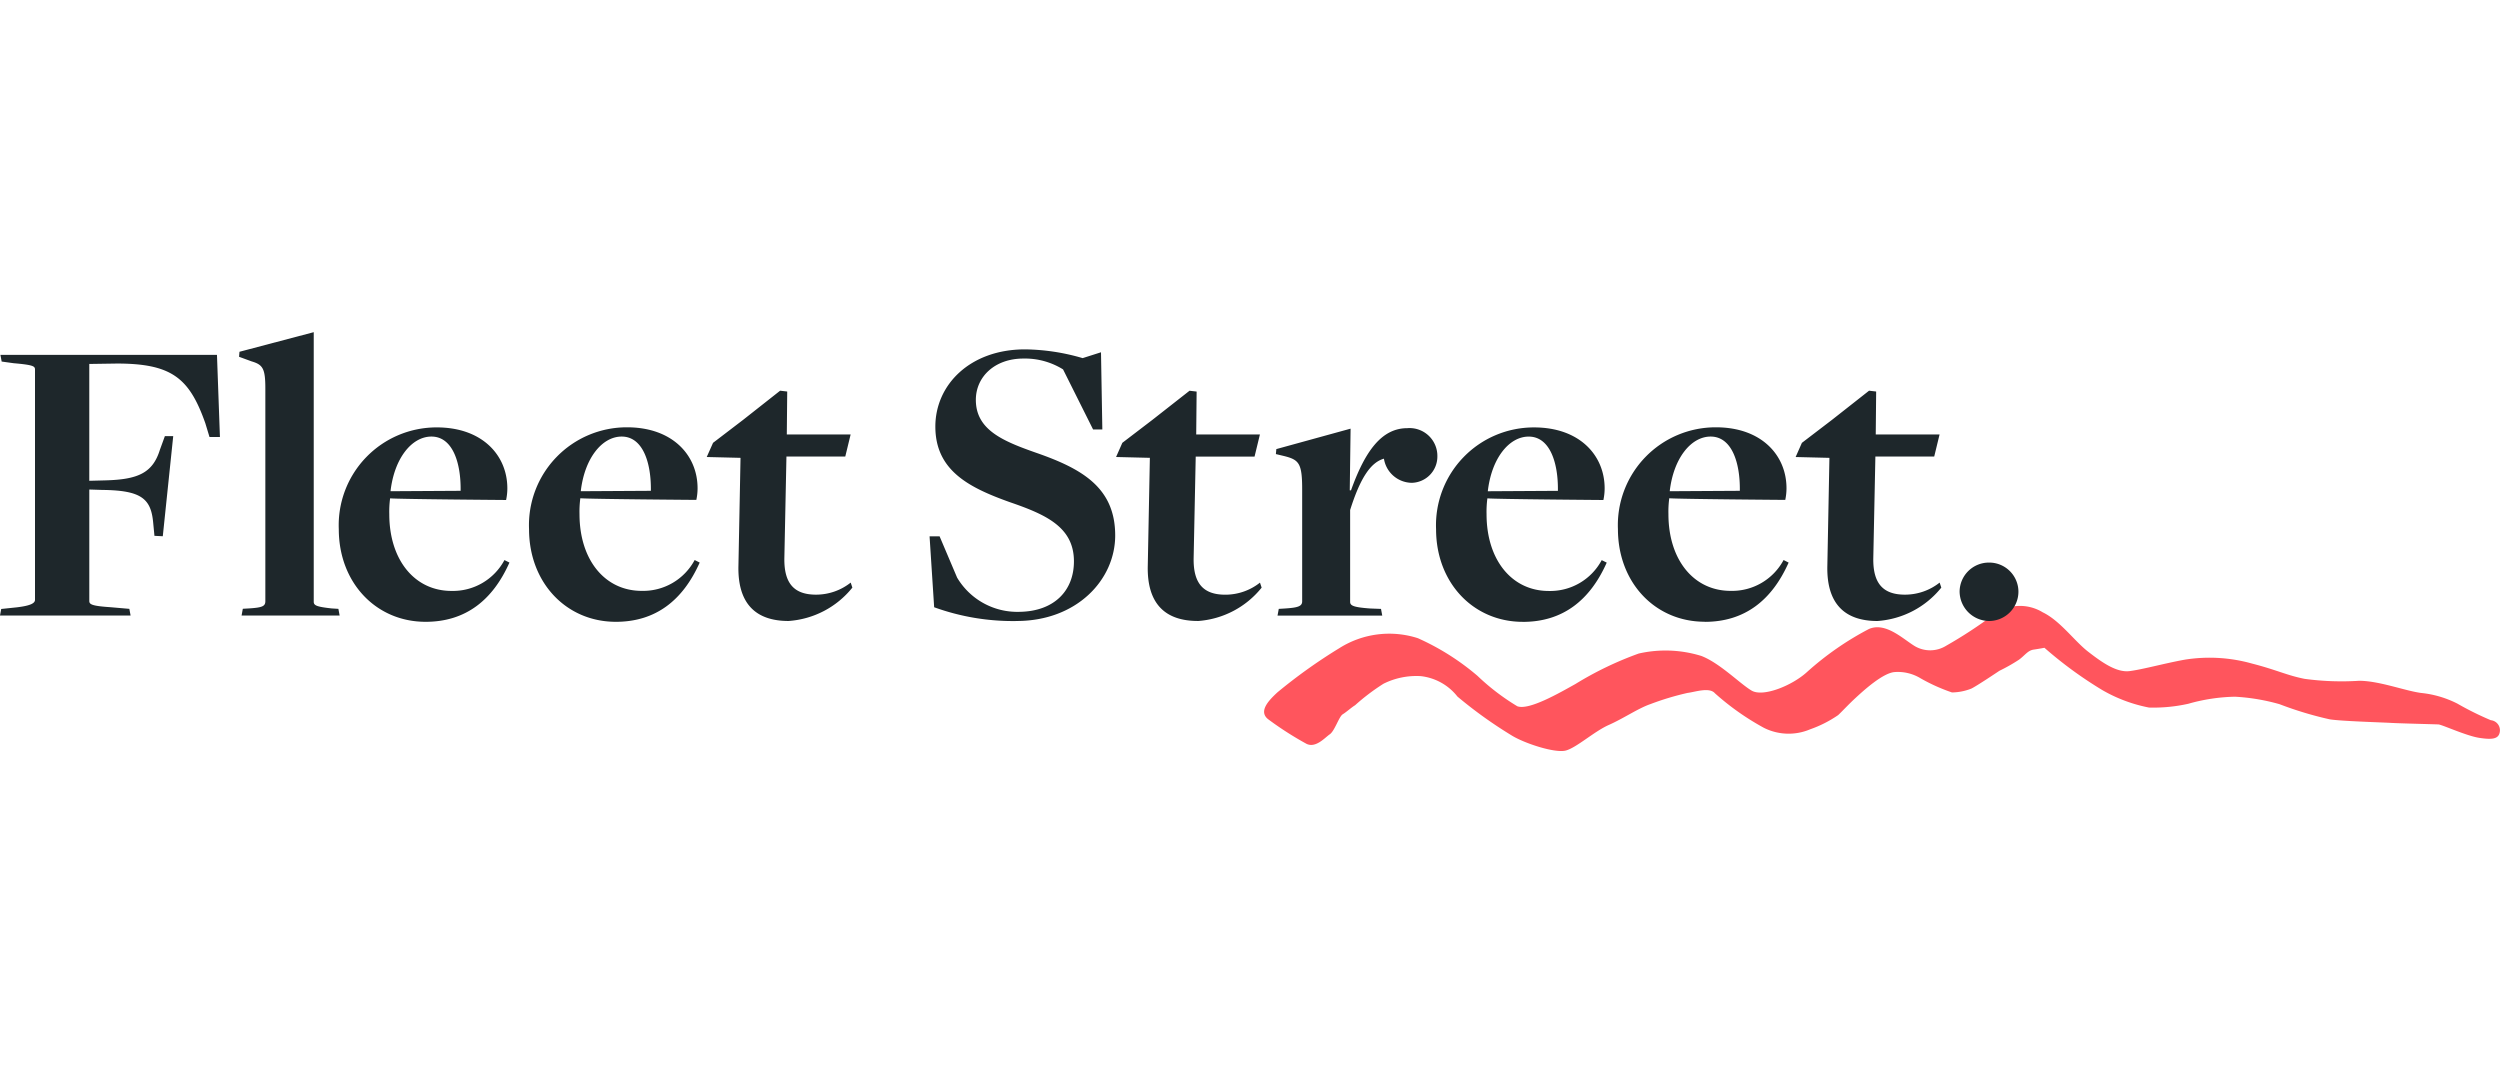 <svg xmlns="http://www.w3.org/2000/svg" xmlns:xlink="http://www.w3.org/1999/xlink" width="150" height="65" viewBox="0 0 186.422 31.233">
  <defs>
    <clipPath id="clip-path">
      <path id="Path_2" data-name="Path 2" d="M0-28.576H150.52V-50.168H0Z" transform="translate(0 50.168)" fill="#1e272b"></path>
    </clipPath>
  </defs>
  <g id="FS_Logo" transform="translate(-139 -62)">
    <g id="Group_142" data-name="Group 142" transform="translate(2075.365 -2543.945)">
      <path id="Path_90" data-name="Path 90" d="M-1726.1,2646.79c-.651.6-1.494,1.46-.643,2.055a24.424,24.424,0,0,0,2.818,1.8c.69.314,1.351-.467,1.719-.718s.691-1.325.965-1.492.647-.508.921-.674a15.73,15.73,0,0,1,2.121-1.606,5.5,5.5,0,0,1,2.771-.567,4.042,4.042,0,0,1,2.744,1.525,32.751,32.751,0,0,0,4,2.872c.939.6,3.283,1.374,4.091,1.148s2.111-1.425,3.2-1.907,2.189-1.238,3.09-1.549a20.6,20.6,0,0,1,2.786-.839c.533-.06,1.616-.451,2.031.028a19.293,19.293,0,0,0,3.658,2.58,4.106,4.106,0,0,0,3.441.109,8.839,8.839,0,0,0,2.091-1.061c.279-.257.75-.775,1.308-1.289s2.048-1.884,2.934-1.922a3.267,3.267,0,0,1,1.918.476,13.452,13.452,0,0,0,2.328,1.046,4.054,4.054,0,0,0,1.429-.281c.363-.161,2.106-1.333,2.106-1.333a13.146,13.146,0,0,0,1.459-.826c.46-.337.656-.69,1.1-.755s.8-.136.8-.136a30.15,30.15,0,0,0,4.333,3.165,11.262,11.262,0,0,0,3.464,1.293,11.911,11.911,0,0,0,2.932-.283,13.6,13.6,0,0,1,3.476-.526,15.138,15.138,0,0,1,3.328.558,26.539,26.539,0,0,0,3.737,1.128c.789.136,3.965.23,4.581.267s3.265.1,3.529.114,2.075.85,3.038,1,1.41.082,1.523-.367a.756.756,0,0,0-.655-.948,22.773,22.773,0,0,1-2.495-1.238,7.67,7.67,0,0,0-2.7-.794c-1.228-.163-3.131-.91-4.634-.907a20.5,20.5,0,0,1-4.057-.145c-1.312-.258-2.084-.668-3.915-1.138a11.711,11.711,0,0,0-5.022-.292c-1.518.275-3.133.728-4.113.852s-2.084-.667-3.1-1.455-2.082-2.305-3.375-2.927a3.264,3.264,0,0,0-3.632.153,34.164,34.164,0,0,1-3.575,2.341,2.262,2.262,0,0,1-2.3.047c-.856-.5-2.2-1.857-3.464-1.294a22.427,22.427,0,0,0-4.594,3.191c-1.117,1.027-3.286,1.9-4.142,1.4s-2.362-2.049-3.747-2.584a9.025,9.025,0,0,0-4.674-.182,25.4,25.4,0,0,0-4.721,2.273c-1.185.66-3.467,1.982-4.333,1.659a16.951,16.951,0,0,1-2.969-2.267,18.373,18.373,0,0,0-4.441-2.807,6.956,6.956,0,0,0-5.874.75A39.665,39.665,0,0,0-1726.1,2646.79Z" transform="translate(-115 -14)" fill="#ff555d"></path>
    </g>
    <g id="Group_13" data-name="Group 13" transform="translate(139 98.387)">
      <g id="Group_12" data-name="Group 12" transform="translate(0 -36.386)" clip-path="url(#clip-path)">
        <g id="Group_11" data-name="Group 11" transform="translate(0 0)">
          <path id="Path_1" data-name="Path 1" d="M0-27.959H9.738l-.093-.5-1.431-.124c-1.4-.093-1.555-.218-1.555-.467v-8.307l.965.031c2.925.031,3.64.653,3.8,2.458l.093.965.622.031.778-7.467h-.622l-.374,1.027C11.387-38.6,10.3-38.1,7.84-38.039l-1.182.031v-8.712l2.053-.031c4.107,0,5.413,1.089,6.6,4.449l.311,1.027H16.4L16.179-47.4H.031l.093.5.9.125c1.431.124,1.586.218,1.586.467v17.174c0,.249-.311.436-1.338.56l-1.182.124Zm18.014,0h7.312l-.093-.5-.5-.031c-1.12-.124-1.338-.218-1.338-.5v-20.1l-5.538,1.462-.031.373.933.342c.84.249,1.027.529,1.027,2.022v15.867c0,.374-.249.467-1.151.529l-.529.031Zm13.721.467c2.987,0,5.009-1.618,6.254-4.418l-.373-.186a4.355,4.355,0,0,1-3.951,2.3c-2.738,0-4.636-2.3-4.636-5.725A7.509,7.509,0,0,1,29.09-36.7c.591.062,8.649.124,8.649.124a4.132,4.132,0,0,0,.093-.871c0-2.458-1.867-4.542-5.258-4.542A7.293,7.293,0,0,0,25.263-34.4c0,3.982,2.769,6.907,6.471,6.907M29.121-37.23c.28-2.458,1.587-4.076,3.049-4.076,1.587,0,2.209,1.96,2.178,4.045Zm16.8,9.738c2.987,0,5.009-1.618,6.254-4.418L51.8-32.1a4.355,4.355,0,0,1-3.951,2.3c-2.738,0-4.636-2.3-4.636-5.725a7.509,7.509,0,0,1,.062-1.182c.591.062,8.649.124,8.649.124a4.132,4.132,0,0,0,.093-.871c0-2.458-1.867-4.542-5.258-4.542A7.293,7.293,0,0,0,39.45-34.4c0,3.982,2.769,6.907,6.471,6.907M43.308-37.23c.28-2.458,1.587-4.076,3.049-4.076,1.586,0,2.209,1.96,2.178,4.045ZM58.8-27.554a6.69,6.69,0,0,0,4.76-2.489l-.124-.374a4.161,4.161,0,0,1-2.582.9c-1.587,0-2.4-.778-2.365-2.738l.155-7.56h4.387l.4-1.649h-4.76l.031-3.2-.529-.062L55.411-42.55l-2.24,1.711L52.7-39.781l2.52.062-.156,8.058c-.062,2.8,1.276,4.107,3.734,4.107m17.018,0c4.449,0,7.343-3.049,7.343-6.378,0-3.578-2.489-4.978-5.88-6.16-2.489-.872-4.511-1.711-4.511-3.951,0-1.711,1.4-3.08,3.547-3.08a5.374,5.374,0,0,1,2.956.809l2.24,4.48H82.2L82.1-47.591l-1.369.436a15.8,15.8,0,0,0-4.294-.653c-4.107,0-6.689,2.645-6.689,5.756,0,3.267,2.489,4.542,5.538,5.632C78-35.488,80.082-34.554,80.082-32c0,2.178-1.462,3.733-4.075,3.764a5.222,5.222,0,0,1-4.636-2.551l-1.307-3.08h-.747l.342,5.289a17.238,17.238,0,0,0,6.16,1.027m13.5,0a6.69,6.69,0,0,0,4.76-2.489l-.124-.374a4.161,4.161,0,0,1-2.582.9c-1.587,0-2.4-.778-2.365-2.738l.155-7.56h4.387l.4-1.649H89.2l.031-3.2-.529-.062L85.931-42.55l-2.24,1.711-.467,1.057,2.52.062-.156,8.058c-.062,2.8,1.276,4.107,3.734,4.107m5.942-.4h7.809l-.093-.5-.809-.031c-1.276-.093-1.493-.218-1.493-.5V-35.83c.747-2.365,1.524-3.547,2.52-3.827a2.13,2.13,0,0,0,2.085,1.8,1.957,1.957,0,0,0,1.9-1.96,2.075,2.075,0,0,0-2.24-2.115c-1.9,0-3.142,1.68-4.2,4.636h-.093l.062-4.6-5.538,1.524L95.141-40l.653.156c1.089.28,1.307.56,1.307,2.489v8.338c0,.374-.342.467-1.245.529l-.5.031Zm18.294.467c2.987,0,5.009-1.618,6.254-4.418l-.374-.186a4.355,4.355,0,0,1-3.951,2.3c-2.738,0-4.636-2.3-4.636-5.725a7.561,7.561,0,0,1,.062-1.182c.591.062,8.65.124,8.65.124a4.16,4.16,0,0,0,.093-.871c0-2.458-1.867-4.542-5.258-4.542a7.293,7.293,0,0,0-7.312,7.591c0,3.982,2.769,6.907,6.471,6.907m-2.613-9.738c.28-2.458,1.586-4.076,3.049-4.076,1.587,0,2.209,1.96,2.178,4.045Zm16.178,9.738c2.987,0,5.009-1.618,6.254-4.418L133-32.1a4.356,4.356,0,0,1-3.951,2.3c-2.738,0-4.636-2.3-4.636-5.725a7.51,7.51,0,0,1,.062-1.182c.591.062,8.649.124,8.649.124a4.16,4.16,0,0,0,.093-.871c0-2.458-1.867-4.542-5.258-4.542a7.293,7.293,0,0,0-7.312,7.591c0,3.982,2.769,6.907,6.471,6.907M124.51-37.23c.28-2.458,1.587-4.076,3.049-4.076,1.587,0,2.209,1.96,2.178,4.045ZM140-27.554a6.691,6.691,0,0,0,4.761-2.489l-.125-.374a4.161,4.161,0,0,1-2.582.9c-1.586,0-2.4-.778-2.364-2.738l.155-7.56h4.387l.4-1.649h-4.76l.031-3.2-.529-.062-2.769,2.178-2.24,1.711-.467,1.057,2.52.062-.155,8.058c-.062,2.8,1.276,4.107,3.733,4.107m8.338,0a2.191,2.191,0,0,0,2.178-2.209,2.178,2.178,0,0,0-2.178-2.147,2.185,2.185,0,0,0-2.209,2.147,2.218,2.218,0,0,0,2.209,2.209" transform="translate(0 49.084)" fill="#1e272b"></path>
        </g>
      </g>
    </g>
  </g>
</svg>